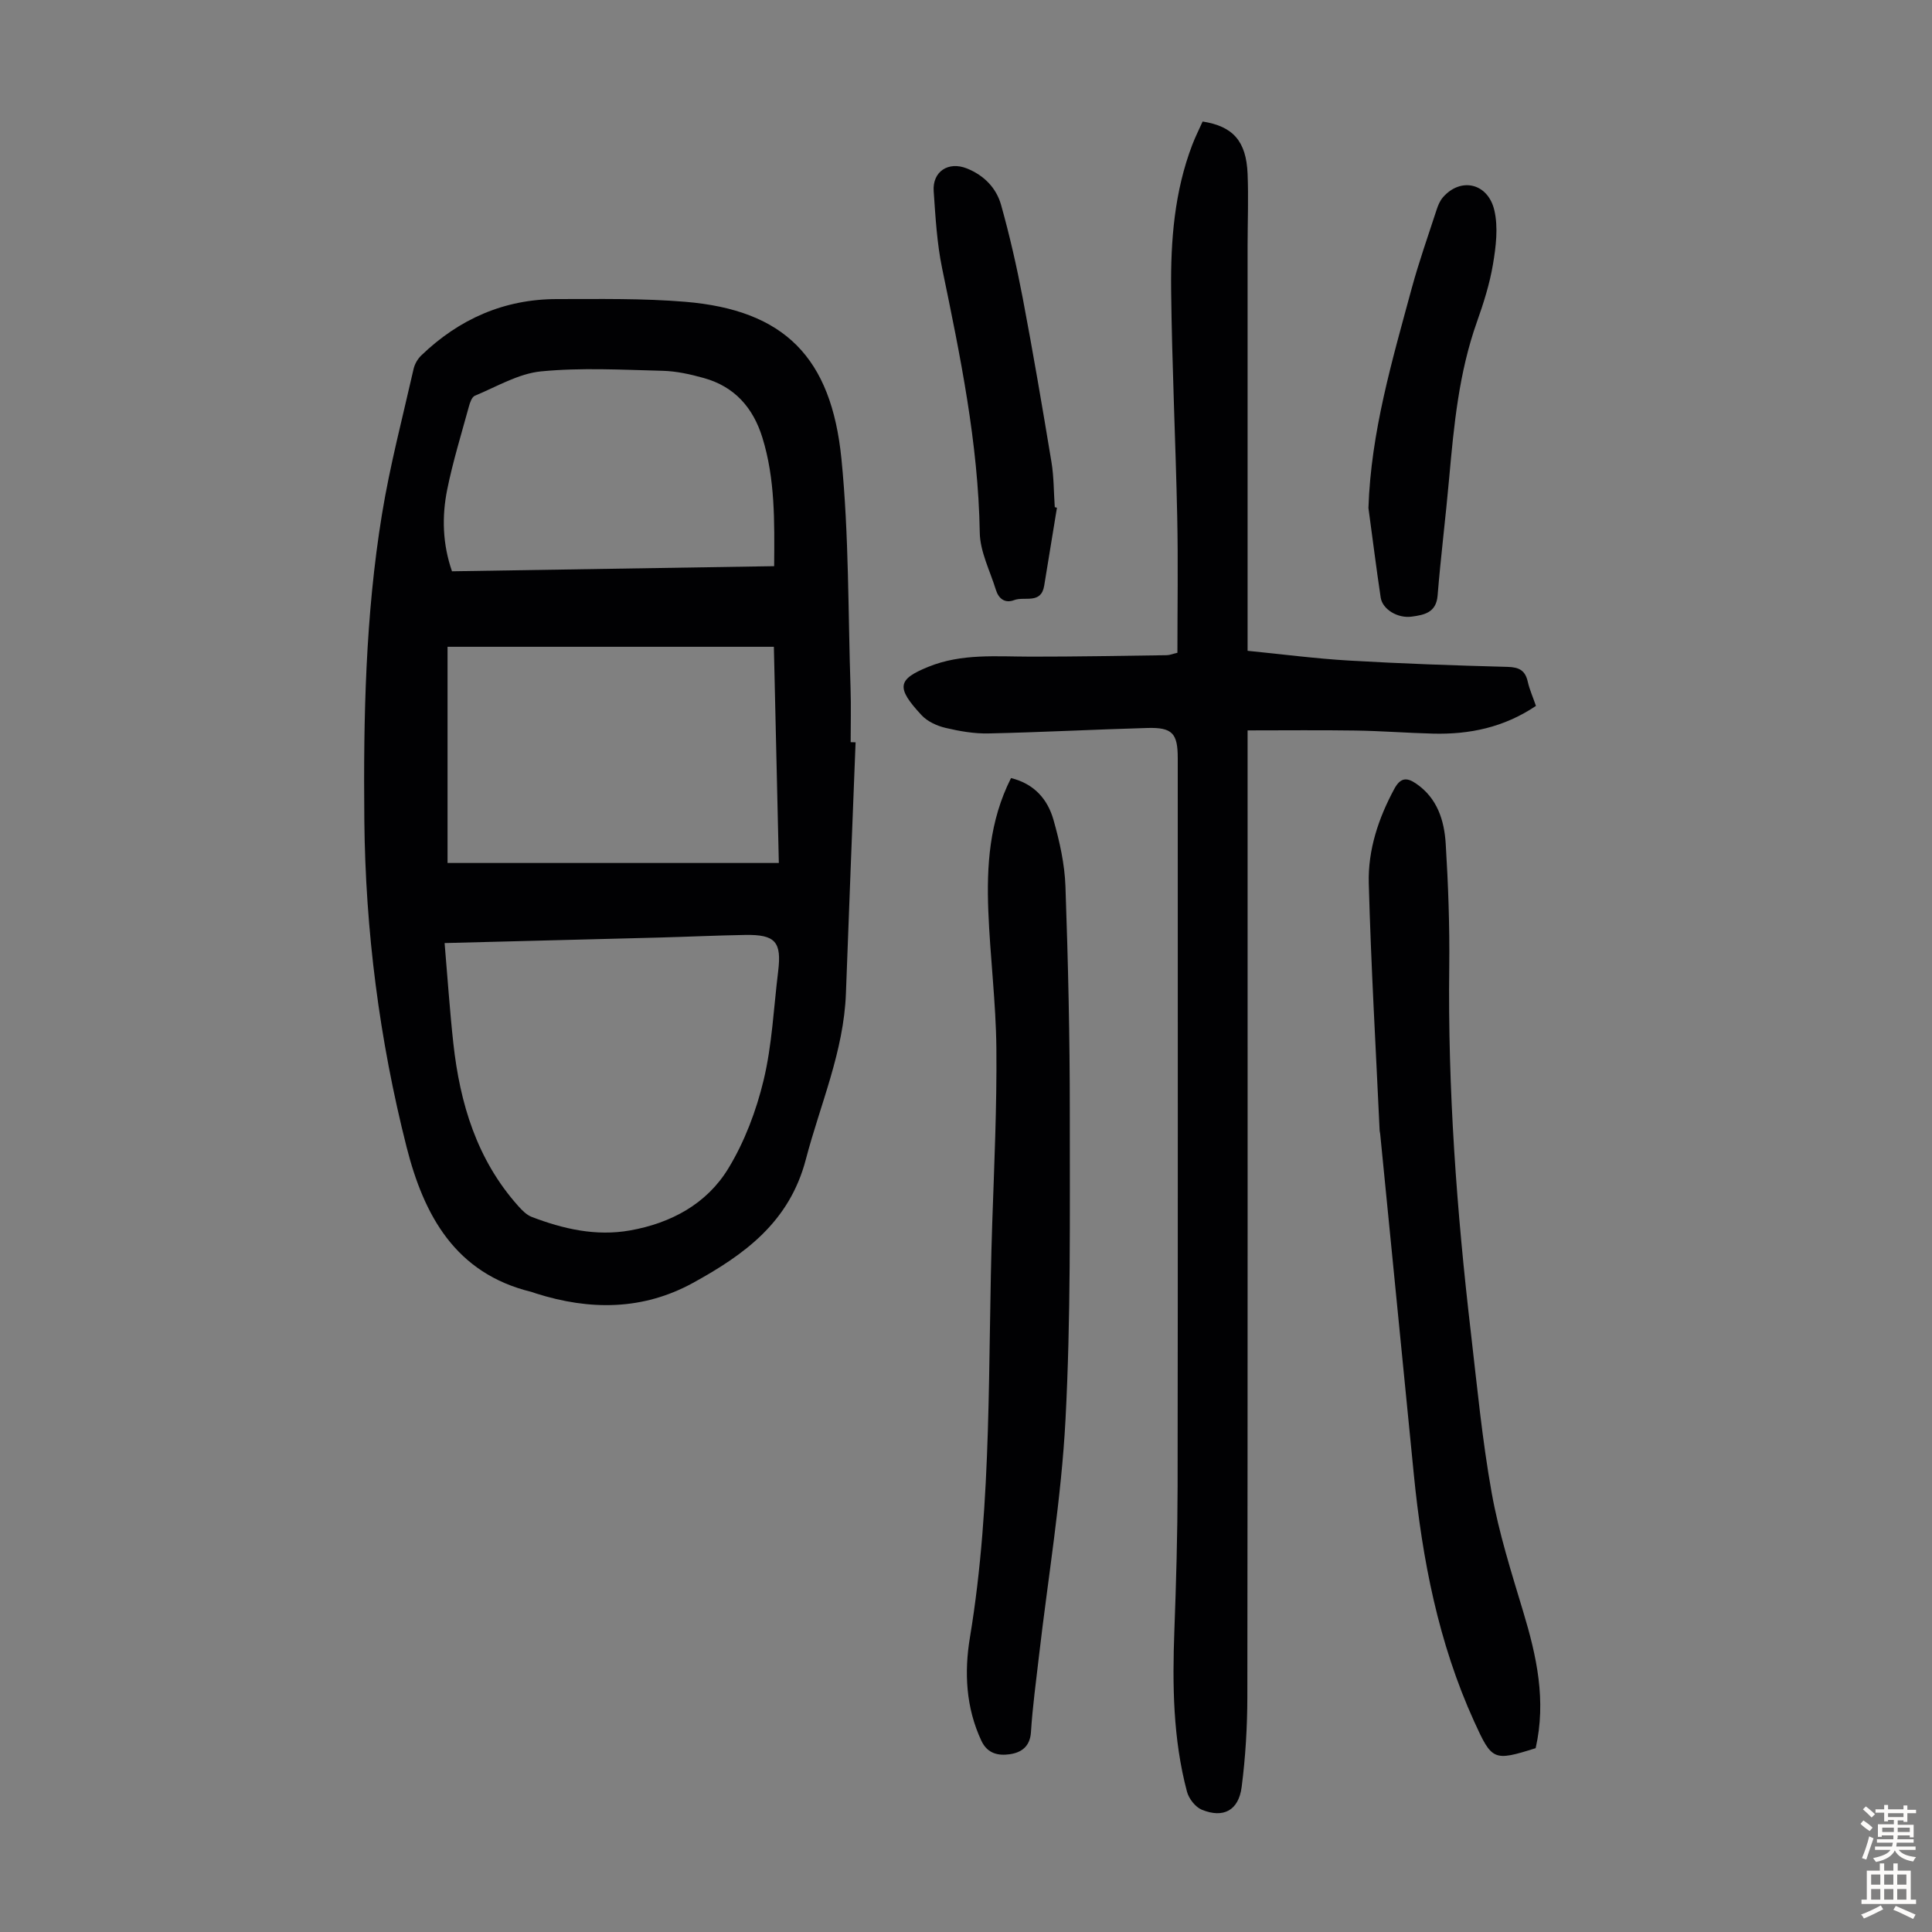 <svg enable-background="new 0 0 400 400" viewBox="0 0 400 400" xmlns="http://www.w3.org/2000/svg"><rect x="0" y="0" width="400" height="400" fill="#808080" stroke="none"/><g fill="#010103"><path d="m177.14 153.69c-.67 17.32-1.37 34.64-2 51.96-.44 12.05-5.31 22.97-8.3 34.39-3.4 13.02-12.75 19.73-23.35 25.56-10.41 5.72-21.4 5.72-32.53 2.19-.32-.1-.63-.24-.95-.32-15.76-3.83-22.25-15.87-25.83-29.98-5.63-22.2-8.53-44.8-8.75-67.74-.2-21.18.23-42.33 3.65-63.26 1.65-10.12 4.28-20.09 6.55-30.11.23-1.01.85-2.09 1.61-2.81 7.83-7.53 17.16-11.65 28.09-11.65 8.84 0 17.71-.17 26.5.56 20.62 1.71 30.29 11.55 32.38 32.52 1.57 15.77 1.36 31.72 1.89 47.59.12 3.69.02 7.38.02 11.07.33.01.67.02 1.02.03zm-85.09 41.56c.62 7.23 1.07 14.02 1.81 20.77 1.37 12.44 4.87 24.09 13.44 33.68.79.88 1.72 1.84 2.79 2.25 6.55 2.5 13.29 4.05 20.34 2.8 8.52-1.51 15.91-5.51 20.37-12.85 3.37-5.54 5.78-11.94 7.3-18.27 1.76-7.33 2.08-15 3.01-22.53.75-6.12-.59-7.64-6.85-7.53-5.93.1-11.85.38-17.77.54-14.54.38-29.07.75-44.44 1.14zm69.2-16.58c-.35-15.12-.69-29.93-1.03-44.76-22.79 0-45.21 0-67.56 0v44.76zm-.97-61.45c.07-9.25.22-18.04-2.44-26.63-1.93-6.22-5.78-10.56-12.11-12.32-2.78-.78-5.69-1.43-8.56-1.5-8.39-.21-16.84-.69-25.15.12-4.69.46-9.18 3.17-13.7 5.04-.63.26-1.03 1.44-1.25 2.27-1.56 5.7-3.31 11.37-4.48 17.15-1.13 5.6-.97 11.28.99 16.93 22.15-.36 44.16-.7 66.7-1.06z"/><path d="m318 146.15c-6.65 4.47-13.77 5.93-21.3 5.74-5.37-.14-10.73-.56-16.09-.64-7.25-.11-14.51-.03-22.31-.03v4.28c0 65.26.03 130.53-.05 195.79-.01 6.24-.38 12.52-1.18 18.7-.63 4.86-3.8 6.52-8.25 4.69-1.34-.55-2.69-2.29-3.07-3.74-2.9-10.93-3.03-22.1-2.61-33.32.37-9.95.65-19.91.67-29.87.07-50.26.03-100.53.03-150.79 0-5.13-1.12-6.39-6.29-6.24-10.95.31-21.9.89-32.86 1.13-2.97.07-6.02-.46-8.93-1.15-1.78-.42-3.74-1.32-4.95-2.62-5.39-5.78-4.95-7.45 1.41-10.03 6.87-2.79 14.05-2.11 21.19-2.1 9.39.01 18.77-.17 28.16-.3.64-.01 1.28-.29 2.2-.5 0-9.42.16-18.8-.04-28.18-.33-15.66-1.09-31.32-1.26-46.98-.11-10.19.68-20.36 4.39-30.04.63-1.65 1.44-3.24 2.13-4.79 6.29.98 9.03 4.06 9.31 10.81.2 4.91.01 9.84 0 14.77v81.27 2.73c7.06.7 13.99 1.61 20.96 2.02 10.94.64 21.9 1.02 32.86 1.31 2.43.06 3.68.75 4.2 3.12.36 1.59 1.06 3.14 1.68 4.96z"/><path d="m317.94 361.94c-8.76 2.76-9.04 2.57-12.73-5.52-7.41-16.29-10.75-33.56-12.5-51.23-2.33-23.48-4.64-46.97-6.96-70.45-.02-.22-.1-.44-.11-.66-.79-17.08-1.79-34.14-2.25-51.23-.18-6.86 1.98-13.4 5.29-19.53 1.27-2.34 2.57-2.4 4.47-1.11 4.42 2.99 5.87 7.63 6.17 12.48.52 8.48.83 16.99.73 25.48-.31 25.34 1.54 50.53 4.47 75.66 1.29 11.11 2.35 22.27 4.32 33.26 1.49 8.32 4.08 16.46 6.52 24.58 2.78 9.2 4.82 18.39 2.58 28.27z"/><path d="m209.32 161.09c4.87 1.2 7.59 4.44 8.79 8.64 1.27 4.48 2.32 9.16 2.48 13.79.55 15.65.91 31.32.9 46.98-.01 21.14.22 42.32-.89 63.42-.86 16.39-3.61 32.67-5.5 49.01-.6 5.22-1.32 10.44-1.65 15.68-.19 3.04-2.05 4.26-4.42 4.59-2.29.32-4.57-.08-5.84-2.78-3.23-6.89-3.57-14.23-2.38-21.38 4.71-28.42 3.65-57.11 4.62-85.71.41-12.08.97-24.17.86-36.25-.09-9.49-1.3-18.97-1.67-28.46-.36-9.33.19-18.58 4.7-27.53z"/><path d="m218.83 105.12c-.88 5.38-1.76 10.76-2.64 16.14-.64 3.9-4.06 2.17-6.2 2.98-1.94.74-3.24-.29-3.81-2.14-1.21-3.93-3.27-7.88-3.33-11.84-.31-18.59-4.05-36.61-7.79-54.69-1.08-5.23-1.38-10.64-1.75-15.98-.29-4.09 3.05-6.24 6.86-4.72 3.56 1.42 6.11 4.04 7.1 7.58 1.77 6.32 3.23 12.74 4.46 19.18 2.15 11.31 4.08 22.66 5.96 34.01.51 3.07.47 6.24.69 9.36.14.04.29.08.45.12z"/><path d="m283.32 105.17c.52-15.72 4.92-30.56 8.95-45.44 1.49-5.49 3.4-10.87 5.16-16.29.3-.93.71-1.91 1.35-2.63 3.65-4.15 9.28-2.94 10.61 2.74.82 3.53.33 7.52-.29 11.19-.68 4.05-1.95 8.05-3.33 11.94-3.71 10.45-4.75 21.33-5.73 32.25-.72 8.13-1.74 16.24-2.4 24.38-.29 3.56-2.81 4-5.32 4.35-2.96.42-6.08-1.51-6.46-3.92-.93-6.18-1.69-12.38-2.54-18.57z"/></g><path d="m385.2 377.6.6-.7c.6.4 1.3.9 1.9 1.5l-.6.7c-.8-.5-1.4-1-1.9-1.5zm.3 7.1c.6-1.4 1.1-2.9 1.5-4.5.3.1.6.3.9.4-.5 1.4-1 2.9-1.5 4.4zm.2-10.1.6-.6c.7.5 1.3 1.1 1.9 1.6l-.7.7c-.6-.6-1.2-1.2-1.8-1.7zm8.4-.8h.8v.9h1.8v.7h-1.8v1.8h-.8v-.3h-1.2v.9h3.3v2.6h-.8v-.4h-2.5c0 .3 0 .6-.1.8h3.4v.7h-3.5c0 .3-.1.6-.1.8h4v.7h-3.5c.7.9 1.9 1.3 3.6 1.5-.2.2-.4.5-.6.9-1.9-.3-3.2-1.1-3.8-2.3-.5 1.1-1.8 2-3.9 2.4-.2-.3-.4-.5-.6-.8 1.9-.4 3.1-.9 3.6-1.7h-3.2v-.7h3.5c.1-.2.1-.5.2-.8h-3.3v-.7h3.4c0-.2 0-.5 0-.8h-2.4v.3h-.8v-2.6h3.3v-.9h-1.2v.3h-.8v-1.8h-1.8v-.7h1.8v-.9h.8v.9h3.2zm-4.4 5.5h2.4c0-.3 0-.6 0-.9h-2.4zm1.2-3.1h3.2v-.8h-3.2zm4.4 2.2h-2.4v.9h2.5v-.9z" fill="#fcfbfa"/><path d="m389.2 385.8h.9v1.5h1.9v-1.5h.9v1.5h2.7v6h1.1v.9h-11.3v-.9h1.1v-6h2.7zm.2 8.7.5.8c-1.2.6-2.5 1.3-4 1.9-.2-.3-.3-.6-.6-.8 1.6-.6 3-1.3 4.1-1.9zm-2-4.3h1.9v-2.1h-1.9zm0 3.1h1.9v-2.2h-1.9zm2.7-3.1h1.9v-2.1h-1.9zm0 3.1h1.9v-2.2h-1.9zm2.4 1.3c1.4.6 2.7 1.2 4.1 1.8l-.5.9c-1.5-.7-2.8-1.4-4.1-1.9zm2.2-6.5h-1.9v2.1h1.9zm-1.9 5.2h1.9v-2.2h-1.9z" fill="#fcfbfa"/></svg>